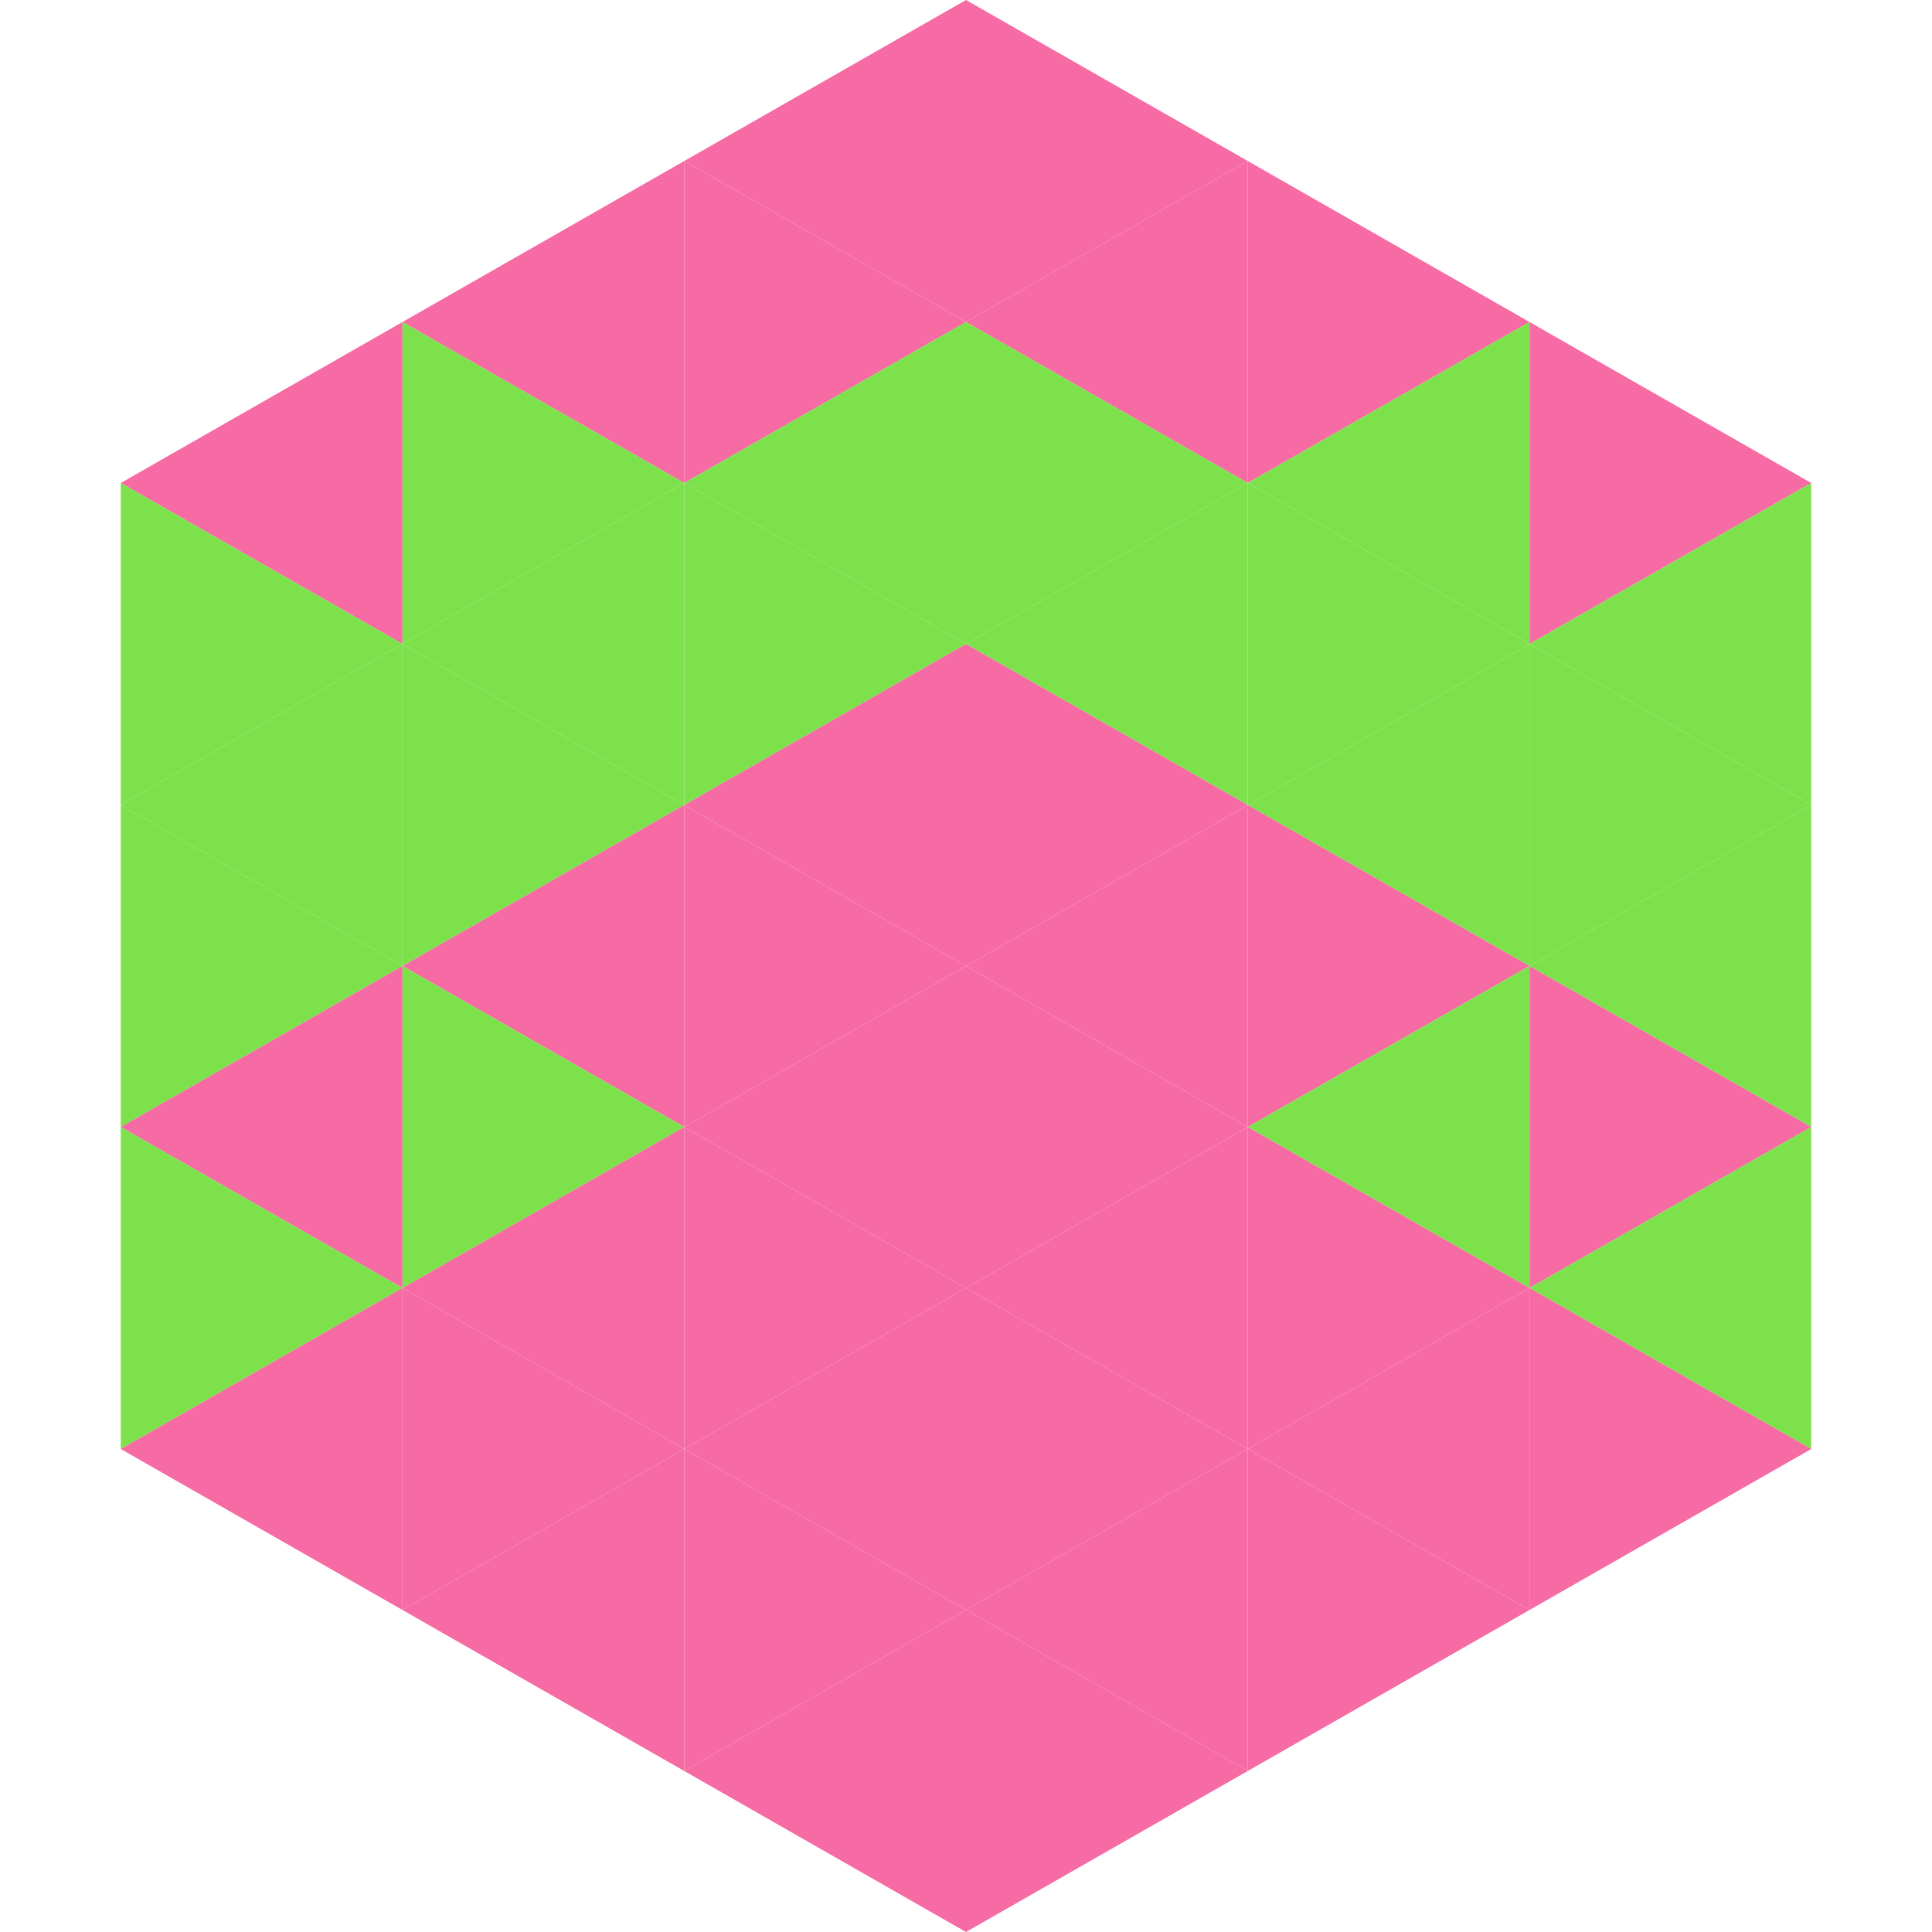 <?xml version="1.0"?>
<!-- Generated by SVGo -->
<svg width="240" height="240"
     xmlns="http://www.w3.org/2000/svg"
     xmlns:xlink="http://www.w3.org/1999/xlink">
<polygon points="50,40 15,60 50,80" style="fill:rgb(246,107,164)" />
<polygon points="190,40 225,60 190,80" style="fill:rgb(246,107,164)" />
<polygon points="15,60 50,80 15,100" style="fill:rgb(124,225,74)" />
<polygon points="225,60 190,80 225,100" style="fill:rgb(124,225,74)" />
<polygon points="50,80 15,100 50,120" style="fill:rgb(124,225,74)" />
<polygon points="190,80 225,100 190,120" style="fill:rgb(124,225,74)" />
<polygon points="15,100 50,120 15,140" style="fill:rgb(124,225,74)" />
<polygon points="225,100 190,120 225,140" style="fill:rgb(124,225,74)" />
<polygon points="50,120 15,140 50,160" style="fill:rgb(246,107,164)" />
<polygon points="190,120 225,140 190,160" style="fill:rgb(246,107,164)" />
<polygon points="15,140 50,160 15,180" style="fill:rgb(124,225,74)" />
<polygon points="225,140 190,160 225,180" style="fill:rgb(124,225,74)" />
<polygon points="50,160 15,180 50,200" style="fill:rgb(246,107,164)" />
<polygon points="190,160 225,180 190,200" style="fill:rgb(246,107,164)" />
<polygon points="15,180 50,200 15,220" style="fill:rgb(255,255,255); fill-opacity:0" />
<polygon points="225,180 190,200 225,220" style="fill:rgb(255,255,255); fill-opacity:0" />
<polygon points="50,0 85,20 50,40" style="fill:rgb(255,255,255); fill-opacity:0" />
<polygon points="190,0 155,20 190,40" style="fill:rgb(255,255,255); fill-opacity:0" />
<polygon points="85,20 50,40 85,60" style="fill:rgb(246,107,164)" />
<polygon points="155,20 190,40 155,60" style="fill:rgb(246,107,164)" />
<polygon points="50,40 85,60 50,80" style="fill:rgb(124,225,74)" />
<polygon points="190,40 155,60 190,80" style="fill:rgb(124,225,74)" />
<polygon points="85,60 50,80 85,100" style="fill:rgb(124,225,74)" />
<polygon points="155,60 190,80 155,100" style="fill:rgb(124,225,74)" />
<polygon points="50,80 85,100 50,120" style="fill:rgb(124,225,74)" />
<polygon points="190,80 155,100 190,120" style="fill:rgb(124,225,74)" />
<polygon points="85,100 50,120 85,140" style="fill:rgb(246,107,164)" />
<polygon points="155,100 190,120 155,140" style="fill:rgb(246,107,164)" />
<polygon points="50,120 85,140 50,160" style="fill:rgb(124,225,74)" />
<polygon points="190,120 155,140 190,160" style="fill:rgb(124,225,74)" />
<polygon points="85,140 50,160 85,180" style="fill:rgb(246,107,164)" />
<polygon points="155,140 190,160 155,180" style="fill:rgb(246,107,164)" />
<polygon points="50,160 85,180 50,200" style="fill:rgb(246,107,164)" />
<polygon points="190,160 155,180 190,200" style="fill:rgb(246,107,164)" />
<polygon points="85,180 50,200 85,220" style="fill:rgb(246,107,164)" />
<polygon points="155,180 190,200 155,220" style="fill:rgb(246,107,164)" />
<polygon points="120,0 85,20 120,40" style="fill:rgb(246,107,164)" />
<polygon points="120,0 155,20 120,40" style="fill:rgb(246,107,164)" />
<polygon points="85,20 120,40 85,60" style="fill:rgb(246,107,164)" />
<polygon points="155,20 120,40 155,60" style="fill:rgb(246,107,164)" />
<polygon points="120,40 85,60 120,80" style="fill:rgb(124,225,74)" />
<polygon points="120,40 155,60 120,80" style="fill:rgb(124,225,74)" />
<polygon points="85,60 120,80 85,100" style="fill:rgb(124,225,74)" />
<polygon points="155,60 120,80 155,100" style="fill:rgb(124,225,74)" />
<polygon points="120,80 85,100 120,120" style="fill:rgb(246,107,164)" />
<polygon points="120,80 155,100 120,120" style="fill:rgb(246,107,164)" />
<polygon points="85,100 120,120 85,140" style="fill:rgb(246,107,164)" />
<polygon points="155,100 120,120 155,140" style="fill:rgb(246,107,164)" />
<polygon points="120,120 85,140 120,160" style="fill:rgb(246,107,164)" />
<polygon points="120,120 155,140 120,160" style="fill:rgb(246,107,164)" />
<polygon points="85,140 120,160 85,180" style="fill:rgb(246,107,164)" />
<polygon points="155,140 120,160 155,180" style="fill:rgb(246,107,164)" />
<polygon points="120,160 85,180 120,200" style="fill:rgb(246,107,164)" />
<polygon points="120,160 155,180 120,200" style="fill:rgb(246,107,164)" />
<polygon points="85,180 120,200 85,220" style="fill:rgb(246,107,164)" />
<polygon points="155,180 120,200 155,220" style="fill:rgb(246,107,164)" />
<polygon points="120,200 85,220 120,240" style="fill:rgb(246,107,164)" />
<polygon points="120,200 155,220 120,240" style="fill:rgb(246,107,164)" />
<polygon points="85,220 120,240 85,260" style="fill:rgb(255,255,255); fill-opacity:0" />
<polygon points="155,220 120,240 155,260" style="fill:rgb(255,255,255); fill-opacity:0" />
</svg>
